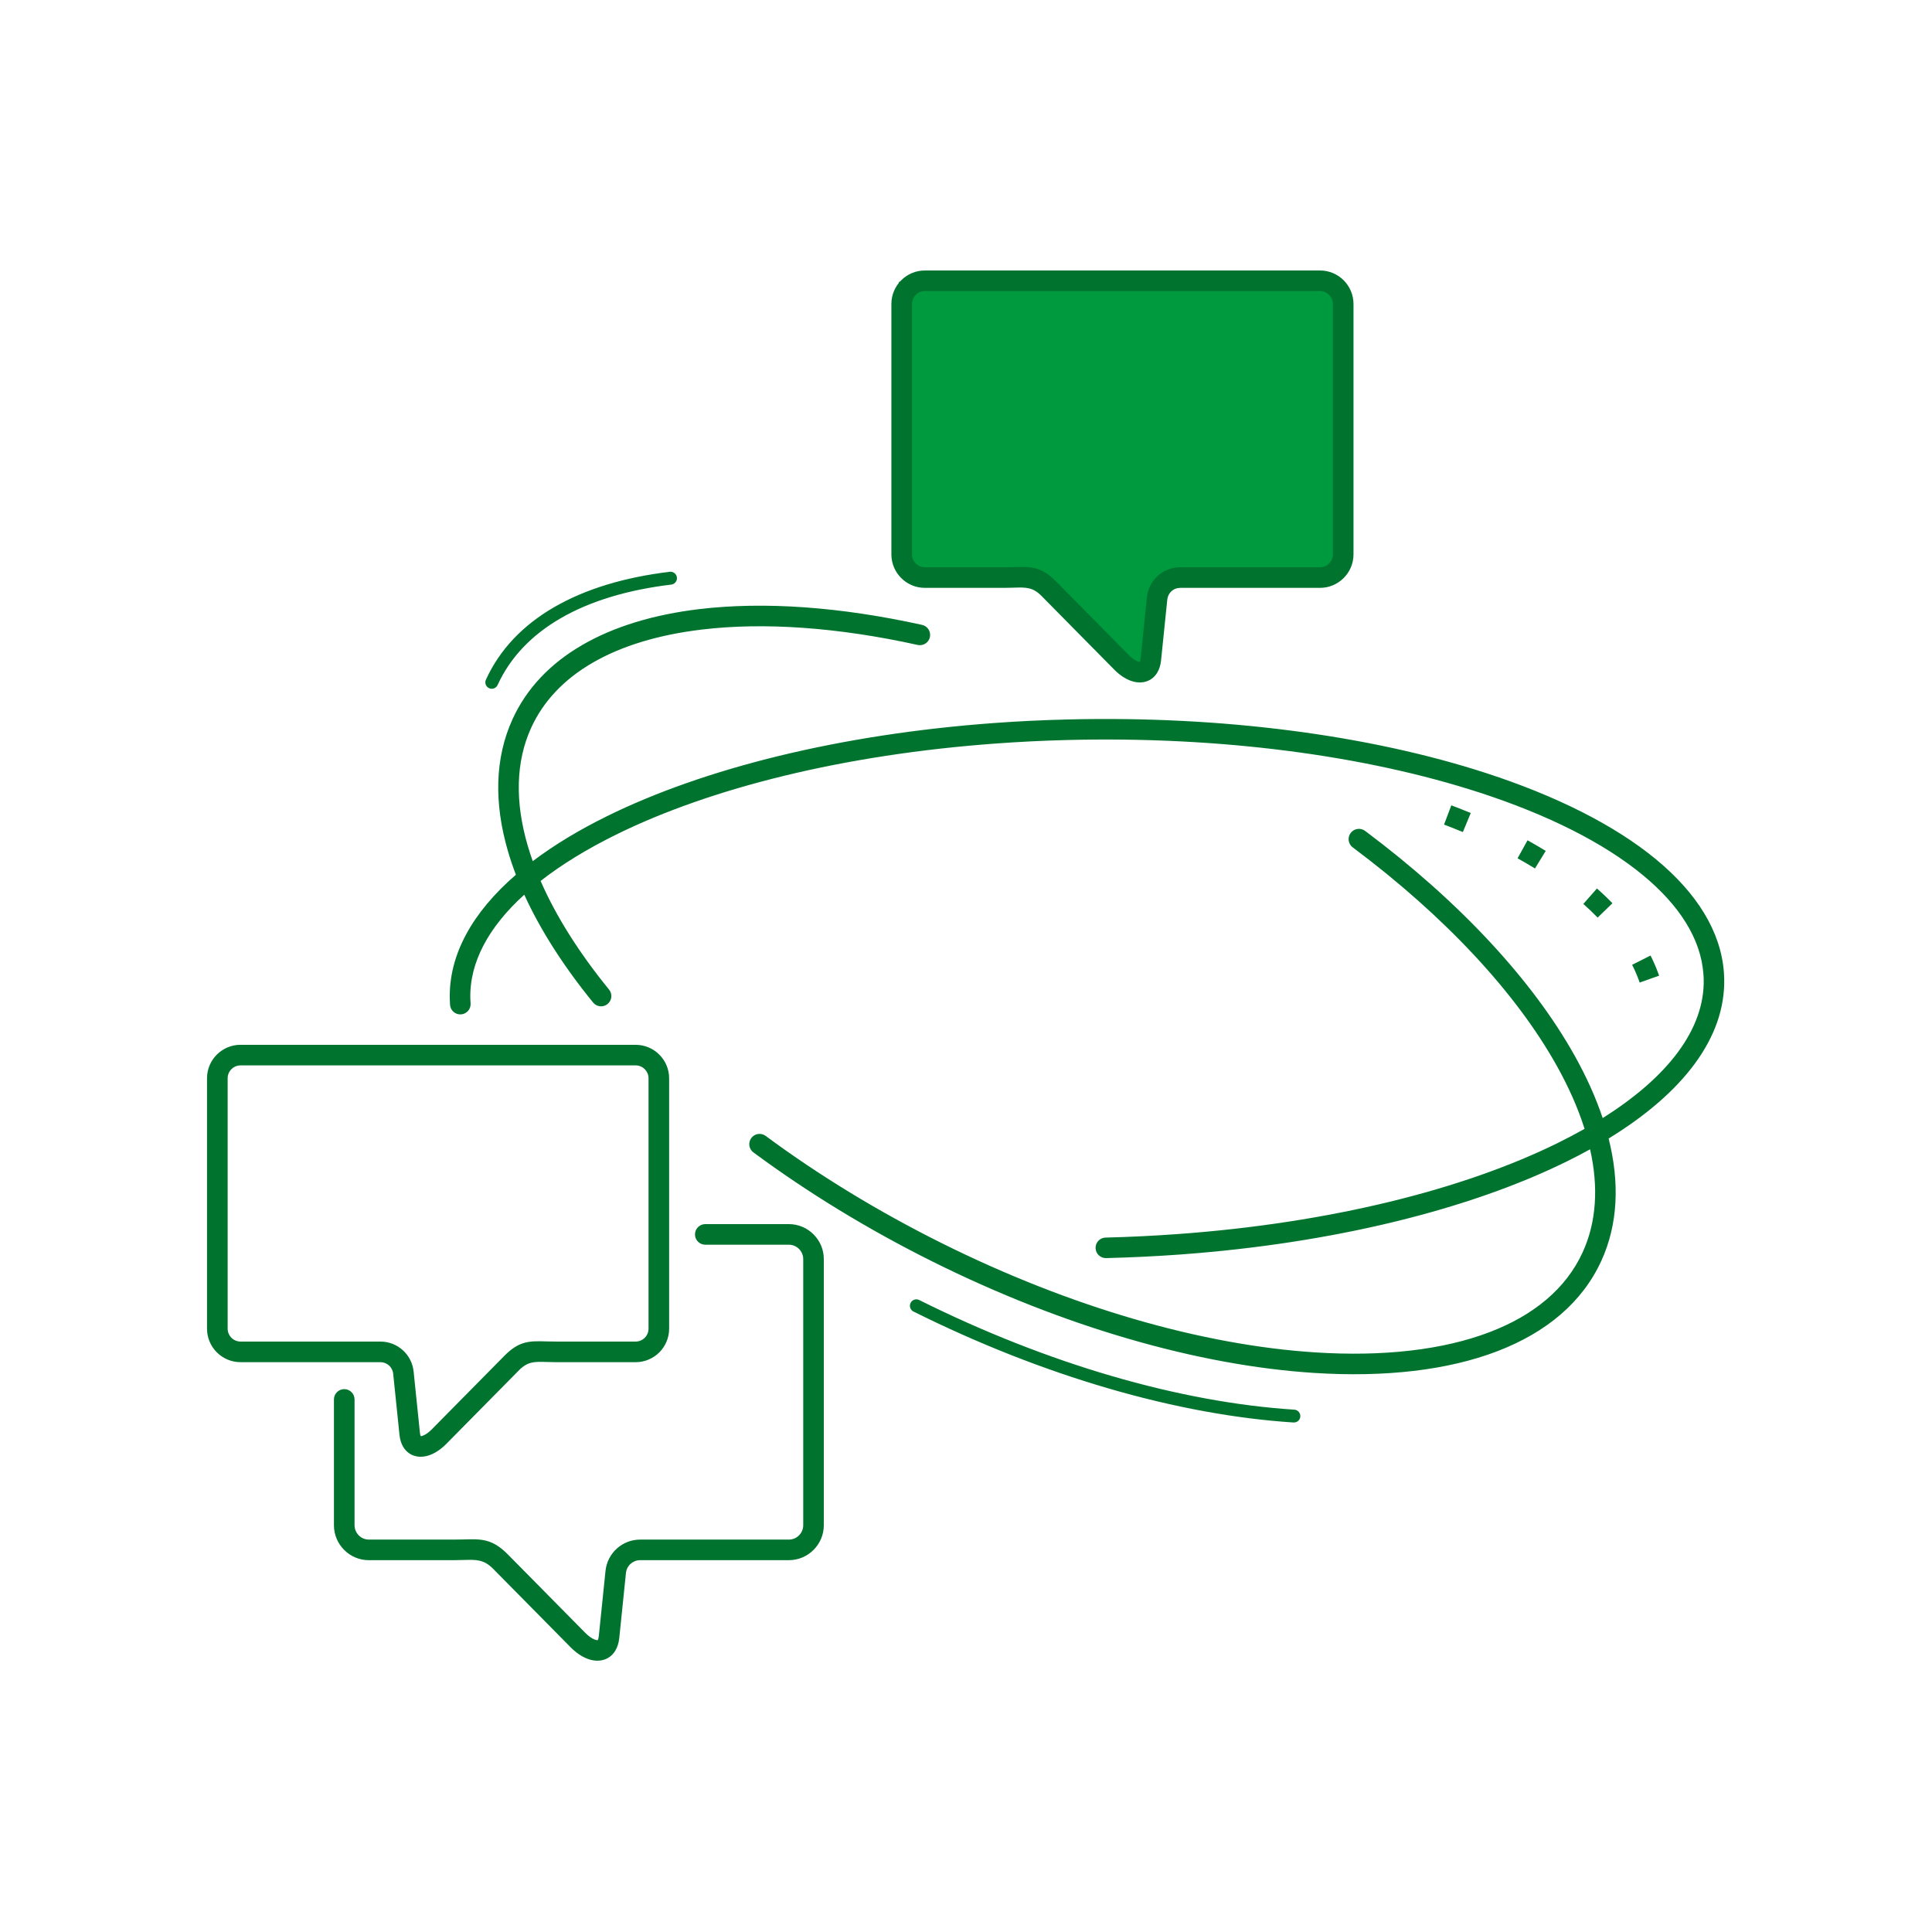 <svg width="72" height="72" viewBox="0 0 72 72" fill="none" xmlns="http://www.w3.org/2000/svg">
<path d="M33.5 21V11.5V10.5H50V21.5H44L43 22V25H42L38.5 21.5H34.5L33.5 21Z" fill="#009A3E"/>
<path d="M17.537 37.394C17.552 37.605 17.393 37.788 17.181 37.803C16.97 37.818 16.787 37.659 16.772 37.448C16.767 37.388 16.764 37.317 16.762 37.233C16.722 35.572 17.61 33.998 19.226 32.599C19.112 32.301 19.012 32.006 18.927 31.713C18.409 29.931 18.437 28.256 19.1 26.803C19.628 25.647 20.513 24.727 21.686 24.045C22.876 23.351 24.361 22.903 26.065 22.699C27.269 22.556 28.584 22.534 29.984 22.633C31.366 22.732 32.835 22.95 34.364 23.288C34.57 23.333 34.7 23.538 34.655 23.744C34.609 23.95 34.405 24.081 34.199 24.035C32.715 23.707 31.283 23.494 29.93 23.398C28.58 23.302 27.312 23.323 26.155 23.462C24.553 23.653 23.167 24.068 22.069 24.708C21.034 25.311 20.255 26.116 19.796 27.121C19.213 28.399 19.195 29.894 19.662 31.501C19.719 31.697 19.783 31.894 19.854 32.093C20.645 31.495 21.572 30.934 22.619 30.418C26.235 28.635 31.301 27.363 37.061 26.944C37.946 26.879 38.858 26.835 39.798 26.812C42.684 26.741 45.467 26.889 48.052 27.22C50.743 27.564 53.219 28.107 55.379 28.809C58.008 29.664 60.18 30.758 61.713 32.023C63.233 33.279 64.134 34.708 64.246 36.249C64.251 36.309 64.254 36.38 64.256 36.464C64.31 38.676 62.715 40.736 59.949 42.429C60.364 44.078 60.298 45.627 59.679 46.983C58.971 48.536 57.619 49.66 55.796 50.358C53.949 51.066 51.612 51.334 48.972 51.165C46.827 51.028 44.476 50.6 42.023 49.883C39.661 49.194 37.207 48.237 34.755 47.016C33.552 46.417 32.394 45.776 31.286 45.101C30.158 44.414 29.086 43.693 28.078 42.947C27.908 42.821 27.873 42.581 27.998 42.411C28.124 42.242 28.364 42.206 28.534 42.332C29.52 43.062 30.573 43.77 31.685 44.447C32.765 45.105 33.905 45.735 35.096 46.329C37.515 47.533 39.925 48.473 42.236 49.148C44.632 49.848 46.927 50.266 49.02 50.4C51.55 50.562 53.778 50.31 55.523 49.641C57.158 49.015 58.363 48.023 58.983 46.665C59.5 45.533 59.573 44.231 59.258 42.831C58.981 42.984 58.695 43.133 58.399 43.279C54.783 45.063 49.717 46.335 43.957 46.754C43.072 46.818 42.16 46.862 41.22 46.886C41.009 46.89 40.834 46.723 40.829 46.512C40.824 46.301 40.991 46.125 41.203 46.121C42.105 46.099 43.007 46.054 43.903 45.989C49.565 45.577 54.529 44.333 58.061 42.592C58.405 42.422 58.736 42.247 59.052 42.069C58.811 41.304 58.462 40.515 58.014 39.714C56.5 37.004 53.861 34.158 50.413 31.58C50.243 31.454 50.208 31.213 50.335 31.043C50.462 30.873 50.703 30.838 50.873 30.965C54.404 33.606 57.116 36.536 58.683 39.342C59.123 40.129 59.473 40.907 59.727 41.667C62.148 40.146 63.538 38.356 63.492 36.482C63.49 36.434 63.487 36.375 63.482 36.303C63.386 34.984 62.584 33.735 61.227 32.615C59.771 31.412 57.684 30.364 55.143 29.538C53.023 28.849 50.594 28.316 47.957 27.979C45.409 27.652 42.666 27.507 39.816 27.577C38.914 27.599 38.012 27.643 37.116 27.709C31.454 28.12 26.489 29.364 22.958 31.105C21.876 31.639 20.932 32.217 20.147 32.83C20.72 34.145 21.583 35.511 22.698 36.879C22.831 37.043 22.806 37.284 22.642 37.417C22.478 37.551 22.237 37.526 22.104 37.362C21.005 36.013 20.138 34.658 19.538 33.342C18.216 34.542 17.494 35.856 17.528 37.215C17.529 37.263 17.532 37.322 17.538 37.394L17.537 37.394ZM34.467 10.08H49.193C49.537 10.08 49.849 10.22 50.075 10.446C50.3 10.672 50.441 10.984 50.441 11.328V20.661C50.441 21.004 50.3 21.317 50.075 21.542C49.849 21.768 49.537 21.908 49.193 21.908H43.981C43.856 21.908 43.743 21.954 43.658 22.031C43.573 22.108 43.515 22.216 43.502 22.339L43.269 24.614C43.25 24.798 43.199 24.951 43.123 25.074C43.009 25.26 42.846 25.37 42.652 25.414C42.485 25.451 42.304 25.432 42.123 25.364C41.923 25.288 41.715 25.148 41.526 24.956L38.812 22.207C38.489 21.88 38.229 21.887 37.796 21.9C37.663 21.904 37.519 21.908 37.431 21.908H34.467C34.123 21.908 33.811 21.768 33.585 21.542C33.359 21.316 33.219 21.004 33.219 20.661V11.328C33.219 10.984 33.359 10.672 33.585 10.446C33.811 10.22 34.123 10.08 34.467 10.08L34.467 10.08ZM41.296 10.848H34.467C34.336 10.848 34.216 10.902 34.129 10.989C34.042 11.076 33.988 11.196 33.988 11.327V20.66C33.988 20.792 34.042 20.912 34.129 20.999C34.216 21.086 34.336 21.14 34.467 21.14H37.431C37.601 21.14 37.691 21.137 37.775 21.134C38.417 21.116 38.801 21.104 39.358 21.669L42.073 24.418C42.184 24.53 42.295 24.609 42.394 24.646C42.429 24.66 42.457 24.667 42.476 24.667C42.49 24.641 42.501 24.598 42.508 24.536L42.741 22.261C42.774 21.941 42.923 21.661 43.145 21.461C43.367 21.261 43.661 21.14 43.981 21.14H49.193C49.325 21.14 49.445 21.086 49.532 20.999C49.619 20.912 49.673 20.792 49.673 20.661V11.328C49.673 11.196 49.618 11.076 49.532 10.989C49.445 10.902 49.325 10.848 49.193 10.848H41.296L41.296 10.848ZM54.811 30.299C54.571 30.2 54.33 30.104 54.087 30.012L53.815 30.73C54.05 30.819 54.285 30.912 54.517 31.008L54.811 30.299L54.811 30.299ZM61.83 36.361L61.821 36.334L61.794 36.261L61.78 36.224L61.752 36.151L61.738 36.114L61.708 36.041L61.693 36.005L61.677 35.968L61.662 35.932L61.63 35.86L61.597 35.788L61.58 35.752L61.545 35.68L61.528 35.645L61.51 35.61L60.824 35.956L60.855 36.018L60.871 36.049L60.886 36.081L60.901 36.113L60.93 36.176L60.958 36.24L60.985 36.303L61.012 36.367L61.025 36.398L61.037 36.431L61.049 36.462L61.074 36.527L61.097 36.591L61.106 36.617L61.83 36.361H61.83ZM60.09 33.661L60.054 33.623L59.992 33.56L59.928 33.498L59.896 33.466L59.832 33.404L59.767 33.342L59.701 33.28C59.639 33.223 59.577 33.166 59.514 33.111L59.006 33.687C59.19 33.85 59.369 34.02 59.54 34.196L60.091 33.661L60.09 33.661ZM57.605 31.71C57.382 31.573 57.155 31.442 56.927 31.315L56.555 31.986C56.774 32.108 56.99 32.234 57.204 32.365L57.605 31.71L57.605 31.71ZM26.285 46.387C26.072 46.387 25.9 46.215 25.9 46.003C25.9 45.791 26.072 45.619 26.285 45.619H29.399C29.757 45.619 30.083 45.765 30.318 46.001C30.554 46.237 30.701 46.562 30.701 46.921V56.842C30.701 57.2 30.554 57.526 30.318 57.761C30.083 57.997 29.757 58.143 29.399 58.143H23.858C23.72 58.143 23.594 58.195 23.499 58.28C23.404 58.366 23.341 58.486 23.327 58.623L23.079 61.041C23.059 61.233 23.006 61.392 22.928 61.52C22.809 61.712 22.642 61.826 22.442 61.87C22.268 61.909 22.081 61.889 21.893 61.818C21.684 61.739 21.466 61.592 21.267 61.391L18.382 58.469C18.032 58.114 17.752 58.122 17.285 58.136C17.145 58.14 16.993 58.144 16.897 58.144H13.746C13.388 58.144 13.062 57.998 12.827 57.762C12.591 57.526 12.445 57.201 12.445 56.842V52.153C12.445 51.941 12.617 51.769 12.829 51.769C13.041 51.769 13.213 51.941 13.213 52.153V56.842C13.213 56.989 13.273 57.122 13.37 57.219C13.467 57.316 13.601 57.376 13.747 57.376H16.898C17.075 57.376 17.173 57.373 17.264 57.371C17.939 57.351 18.344 57.339 18.929 57.932L21.814 60.854C21.934 60.975 22.056 61.061 22.164 61.102C22.215 61.121 22.254 61.129 22.278 61.123C22.28 61.123 22.275 61.122 22.277 61.118C22.296 61.088 22.31 61.037 22.317 60.963L22.565 58.545C22.599 58.212 22.756 57.919 22.987 57.711C23.219 57.501 23.525 57.376 23.859 57.376H29.4C29.546 57.376 29.68 57.316 29.776 57.219C29.873 57.122 29.934 56.988 29.934 56.842V46.921C29.934 46.775 29.873 46.641 29.776 46.544C29.68 46.448 29.546 46.387 29.4 46.387H26.285L26.285 46.387ZM18.544 25.529C18.489 25.649 18.347 25.702 18.227 25.647C18.107 25.592 18.054 25.45 18.109 25.33C18.624 24.202 19.489 23.304 20.636 22.636C21.809 21.953 23.276 21.511 24.96 21.309C25.092 21.294 25.211 21.388 25.227 21.52C25.242 21.651 25.148 21.77 25.017 21.786C23.396 21.98 21.991 22.401 20.876 23.051C19.815 23.669 19.016 24.495 18.544 25.529L18.544 25.529ZM48.235 52.534C48.367 52.542 48.467 52.656 48.459 52.788C48.451 52.92 48.337 53.02 48.205 53.012C46.07 52.875 43.729 52.449 41.287 51.736C38.934 51.049 36.489 50.095 34.042 48.877C33.924 48.818 33.876 48.674 33.935 48.556C33.994 48.437 34.138 48.389 34.256 48.448C36.681 49.656 39.099 50.599 41.42 51.277C43.827 51.98 46.132 52.399 48.235 52.534V52.534ZM23.689 39.704H8.963C8.832 39.704 8.711 39.759 8.625 39.845C8.537 39.933 8.484 40.052 8.484 40.184V49.517C8.484 49.648 8.538 49.768 8.625 49.855C8.712 49.942 8.832 49.996 8.963 49.996H14.175C14.496 49.996 14.789 50.117 15.011 50.317C15.233 50.517 15.383 50.797 15.415 51.117L15.649 53.392C15.655 53.454 15.666 53.497 15.681 53.523C15.7 53.523 15.727 53.516 15.762 53.502C15.862 53.465 15.973 53.387 16.084 53.275L18.798 50.526C19.356 49.961 19.739 49.972 20.381 49.991C20.465 49.993 20.556 49.996 20.725 49.996H23.689C23.821 49.996 23.941 49.942 24.028 49.855C24.115 49.768 24.169 49.648 24.169 49.517V40.184C24.169 40.052 24.114 39.932 24.028 39.845C23.94 39.758 23.821 39.704 23.689 39.704L23.689 39.704ZM8.963 38.937H23.689C24.033 38.937 24.345 39.077 24.571 39.303C24.796 39.528 24.937 39.841 24.937 40.184V49.517C24.937 49.861 24.796 50.173 24.571 50.399C24.345 50.624 24.033 50.765 23.689 50.765H20.725C20.637 50.765 20.493 50.76 20.36 50.757C19.926 50.744 19.667 50.736 19.344 51.063L16.63 53.812C16.44 54.004 16.232 54.145 16.032 54.22C15.852 54.288 15.671 54.307 15.504 54.27C15.31 54.227 15.147 54.116 15.032 53.93C14.957 53.807 14.906 53.654 14.887 53.47L14.653 51.195C14.641 51.072 14.583 50.965 14.498 50.887C14.413 50.811 14.299 50.764 14.175 50.764H8.962C8.619 50.764 8.307 50.624 8.081 50.398C7.855 50.173 7.715 49.86 7.715 49.517V40.184C7.715 39.84 7.855 39.528 8.081 39.302C8.307 39.077 8.619 38.936 8.962 38.936L8.963 38.937Z" fill="#00742F"/>
</svg>
